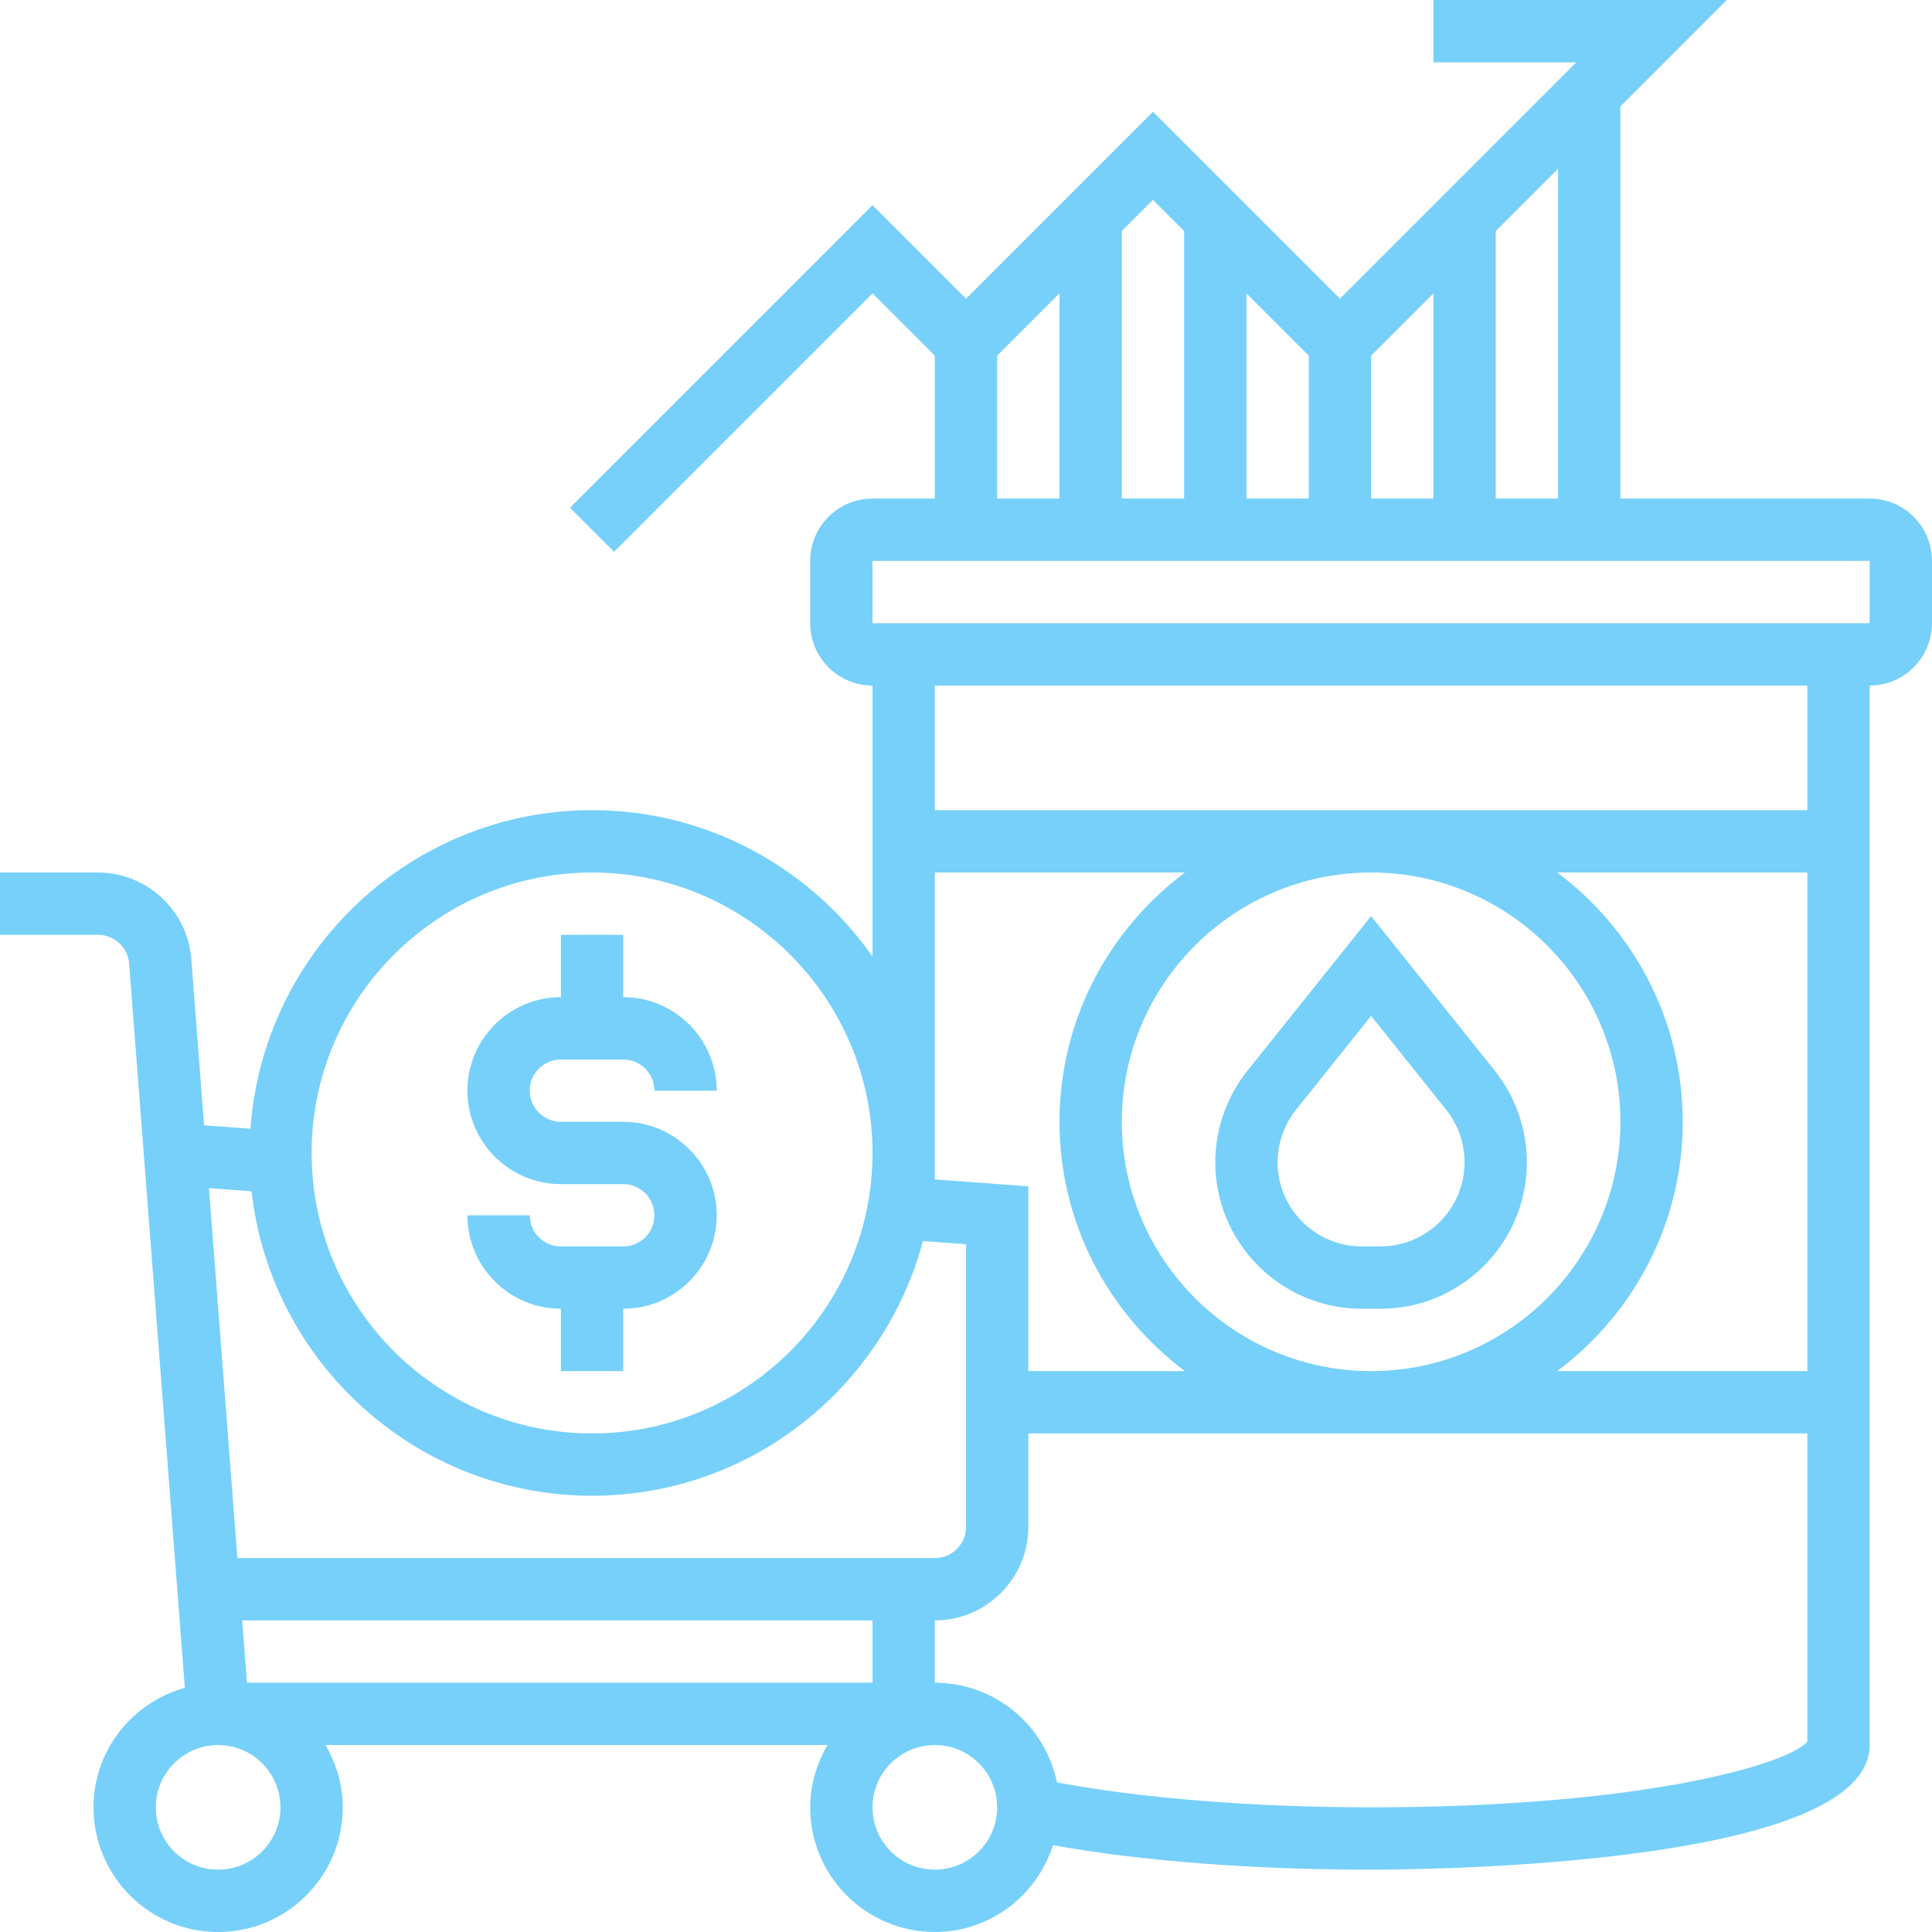 <svg xmlns="http://www.w3.org/2000/svg" width="100" height="100" viewBox="0 0 100 100" fill="none"><g clip-path="url(#clip0_119_85)"><path d="M32.258 64.516H29.032C28.142 64.516 27.419 63.794 27.419 62.903H24.193C24.193 65.571 26.364 67.742 29.032 67.742V70.968H32.258V67.742C34.926 67.742 37.097 65.571 37.097 62.903C37.097 60.236 34.926 58.065 32.258 58.065H29.032C28.142 58.065 27.419 57.342 27.419 56.452C27.419 55.561 28.142 54.839 29.032 54.839H32.258C33.148 54.839 33.871 55.561 33.871 56.452H37.097C37.097 53.784 34.926 51.613 32.258 51.613V48.387H29.032V51.613C26.364 51.613 24.193 53.784 24.193 56.452C24.193 59.12 26.364 61.29 29.032 61.29H32.258C33.148 61.29 33.871 62.013 33.871 62.903C33.871 63.794 33.148 64.516 32.258 64.516Z" fill="#76D0FA"></path><path d="M96.774 25.806H83.871V5.506L89.377 0H74.194V3.226H81.59L69.355 15.461L59.677 5.784L50 15.461L45.161 10.623L29.505 26.279L31.785 28.56L45.161 15.184L48.387 18.41V25.806H45.161C43.382 25.806 41.935 27.253 41.935 29.032V32.258C41.935 34.037 43.382 35.484 45.161 35.484V49.508C41.948 44.937 36.645 41.935 30.645 41.935C21.285 41.935 13.614 49.226 12.966 58.424L10.563 58.247L9.902 49.629C9.71 47.124 7.589 45.161 5.076 45.161H0V48.387H5.076C5.915 48.387 6.619 49.042 6.684 49.876L9.568 87.36C6.85 88.118 4.839 90.59 4.839 93.548C4.839 97.106 7.732 100 11.29 100C14.848 100 17.742 97.106 17.742 93.548C17.742 92.368 17.4 91.276 16.845 90.323H42.832C42.277 91.276 41.935 92.368 41.935 93.548C41.935 97.106 44.829 100 48.387 100C51.258 100 53.669 98.103 54.503 95.505C59.045 96.326 64.806 96.774 70.968 96.774C73.61 96.774 96.774 96.594 96.774 90.323V35.484C98.553 35.484 100 34.037 100 32.258V29.032C100 27.253 98.553 25.806 96.774 25.806ZM80.645 25.806H77.419V11.958L80.645 8.732V25.806ZM67.742 25.806H64.516V15.184L67.742 18.41V25.806ZM70.968 18.41L74.194 15.184V25.806H70.968V18.41ZM61.29 11.958V25.806H58.065V11.958L59.677 10.345L61.29 11.958ZM51.613 18.41L54.839 15.184V25.806H51.613V18.41ZM48.387 45.161H61.332C57.4 48.105 54.839 52.785 54.839 58.065C54.839 63.343 57.4 68.024 61.332 70.968H53.226V61.405L48.387 61.047V45.161ZM83.871 58.065C83.871 65.179 78.082 70.968 70.968 70.968C63.853 70.968 58.065 65.179 58.065 58.065C58.065 50.95 63.853 45.161 70.968 45.161C78.082 45.161 83.871 50.95 83.871 58.065ZM80.603 45.161H93.548V70.968H80.603C84.535 68.024 87.097 63.343 87.097 58.065C87.097 52.785 84.535 48.105 80.603 45.161ZM30.645 45.161C38.65 45.161 45.161 51.673 45.161 59.677C45.161 67.682 38.65 74.194 30.645 74.194C22.64 74.194 16.129 67.682 16.129 59.677C16.129 51.673 22.64 45.161 30.645 45.161ZM13.021 61.661C14.013 70.513 21.534 77.419 30.645 77.419C38.85 77.419 45.752 71.813 47.771 64.236L50 64.402V79.032C50 79.923 49.277 80.645 48.387 80.645H12.287L10.815 61.498L13.021 61.661ZM45.161 83.871V87.097H12.784L12.536 83.871H45.161ZM14.516 93.548C14.516 95.327 13.069 96.774 11.29 96.774C9.511 96.774 8.065 95.327 8.065 93.548C8.065 91.769 9.511 90.323 11.29 90.323C13.069 90.323 14.516 91.769 14.516 93.548ZM48.387 96.774C46.608 96.774 45.161 95.327 45.161 93.548C45.161 91.769 46.608 90.323 48.387 90.323C50.166 90.323 51.613 91.769 51.613 93.548C51.613 95.327 50.166 96.774 48.387 96.774ZM70.968 93.548C64.906 93.548 59.079 93.079 54.708 92.258C54.108 89.316 51.503 87.097 48.387 87.097V83.871C51.055 83.871 53.226 81.7 53.226 79.032V74.194H93.548V90.15C92.513 91.344 84.882 93.548 70.968 93.548ZM93.548 41.935H48.387V35.484H93.548V41.935ZM96.774 32.258H45.161V29.032H96.774V32.258Z" fill="#76D0FA"></path><path d="M70.486 67.742H71.45C75.631 67.742 79.032 64.34 79.032 60.16C79.032 58.445 78.442 56.761 77.371 55.421L70.968 47.418L64.566 55.421C63.494 56.76 62.903 58.444 62.903 60.16C62.903 64.34 66.305 67.742 70.486 67.742ZM67.086 57.437L70.968 52.582L74.852 57.439C75.468 58.206 75.806 59.174 75.806 60.16C75.806 62.561 73.852 64.516 71.45 64.516H70.486C68.084 64.516 66.129 62.561 66.129 60.16C66.129 59.174 66.468 58.206 67.086 57.437Z" fill="#76D0FA"></path></g><defs><clipPath id="clip0_119_85"><rect width="100" height="100" fill="white"></rect></clipPath></defs></svg>